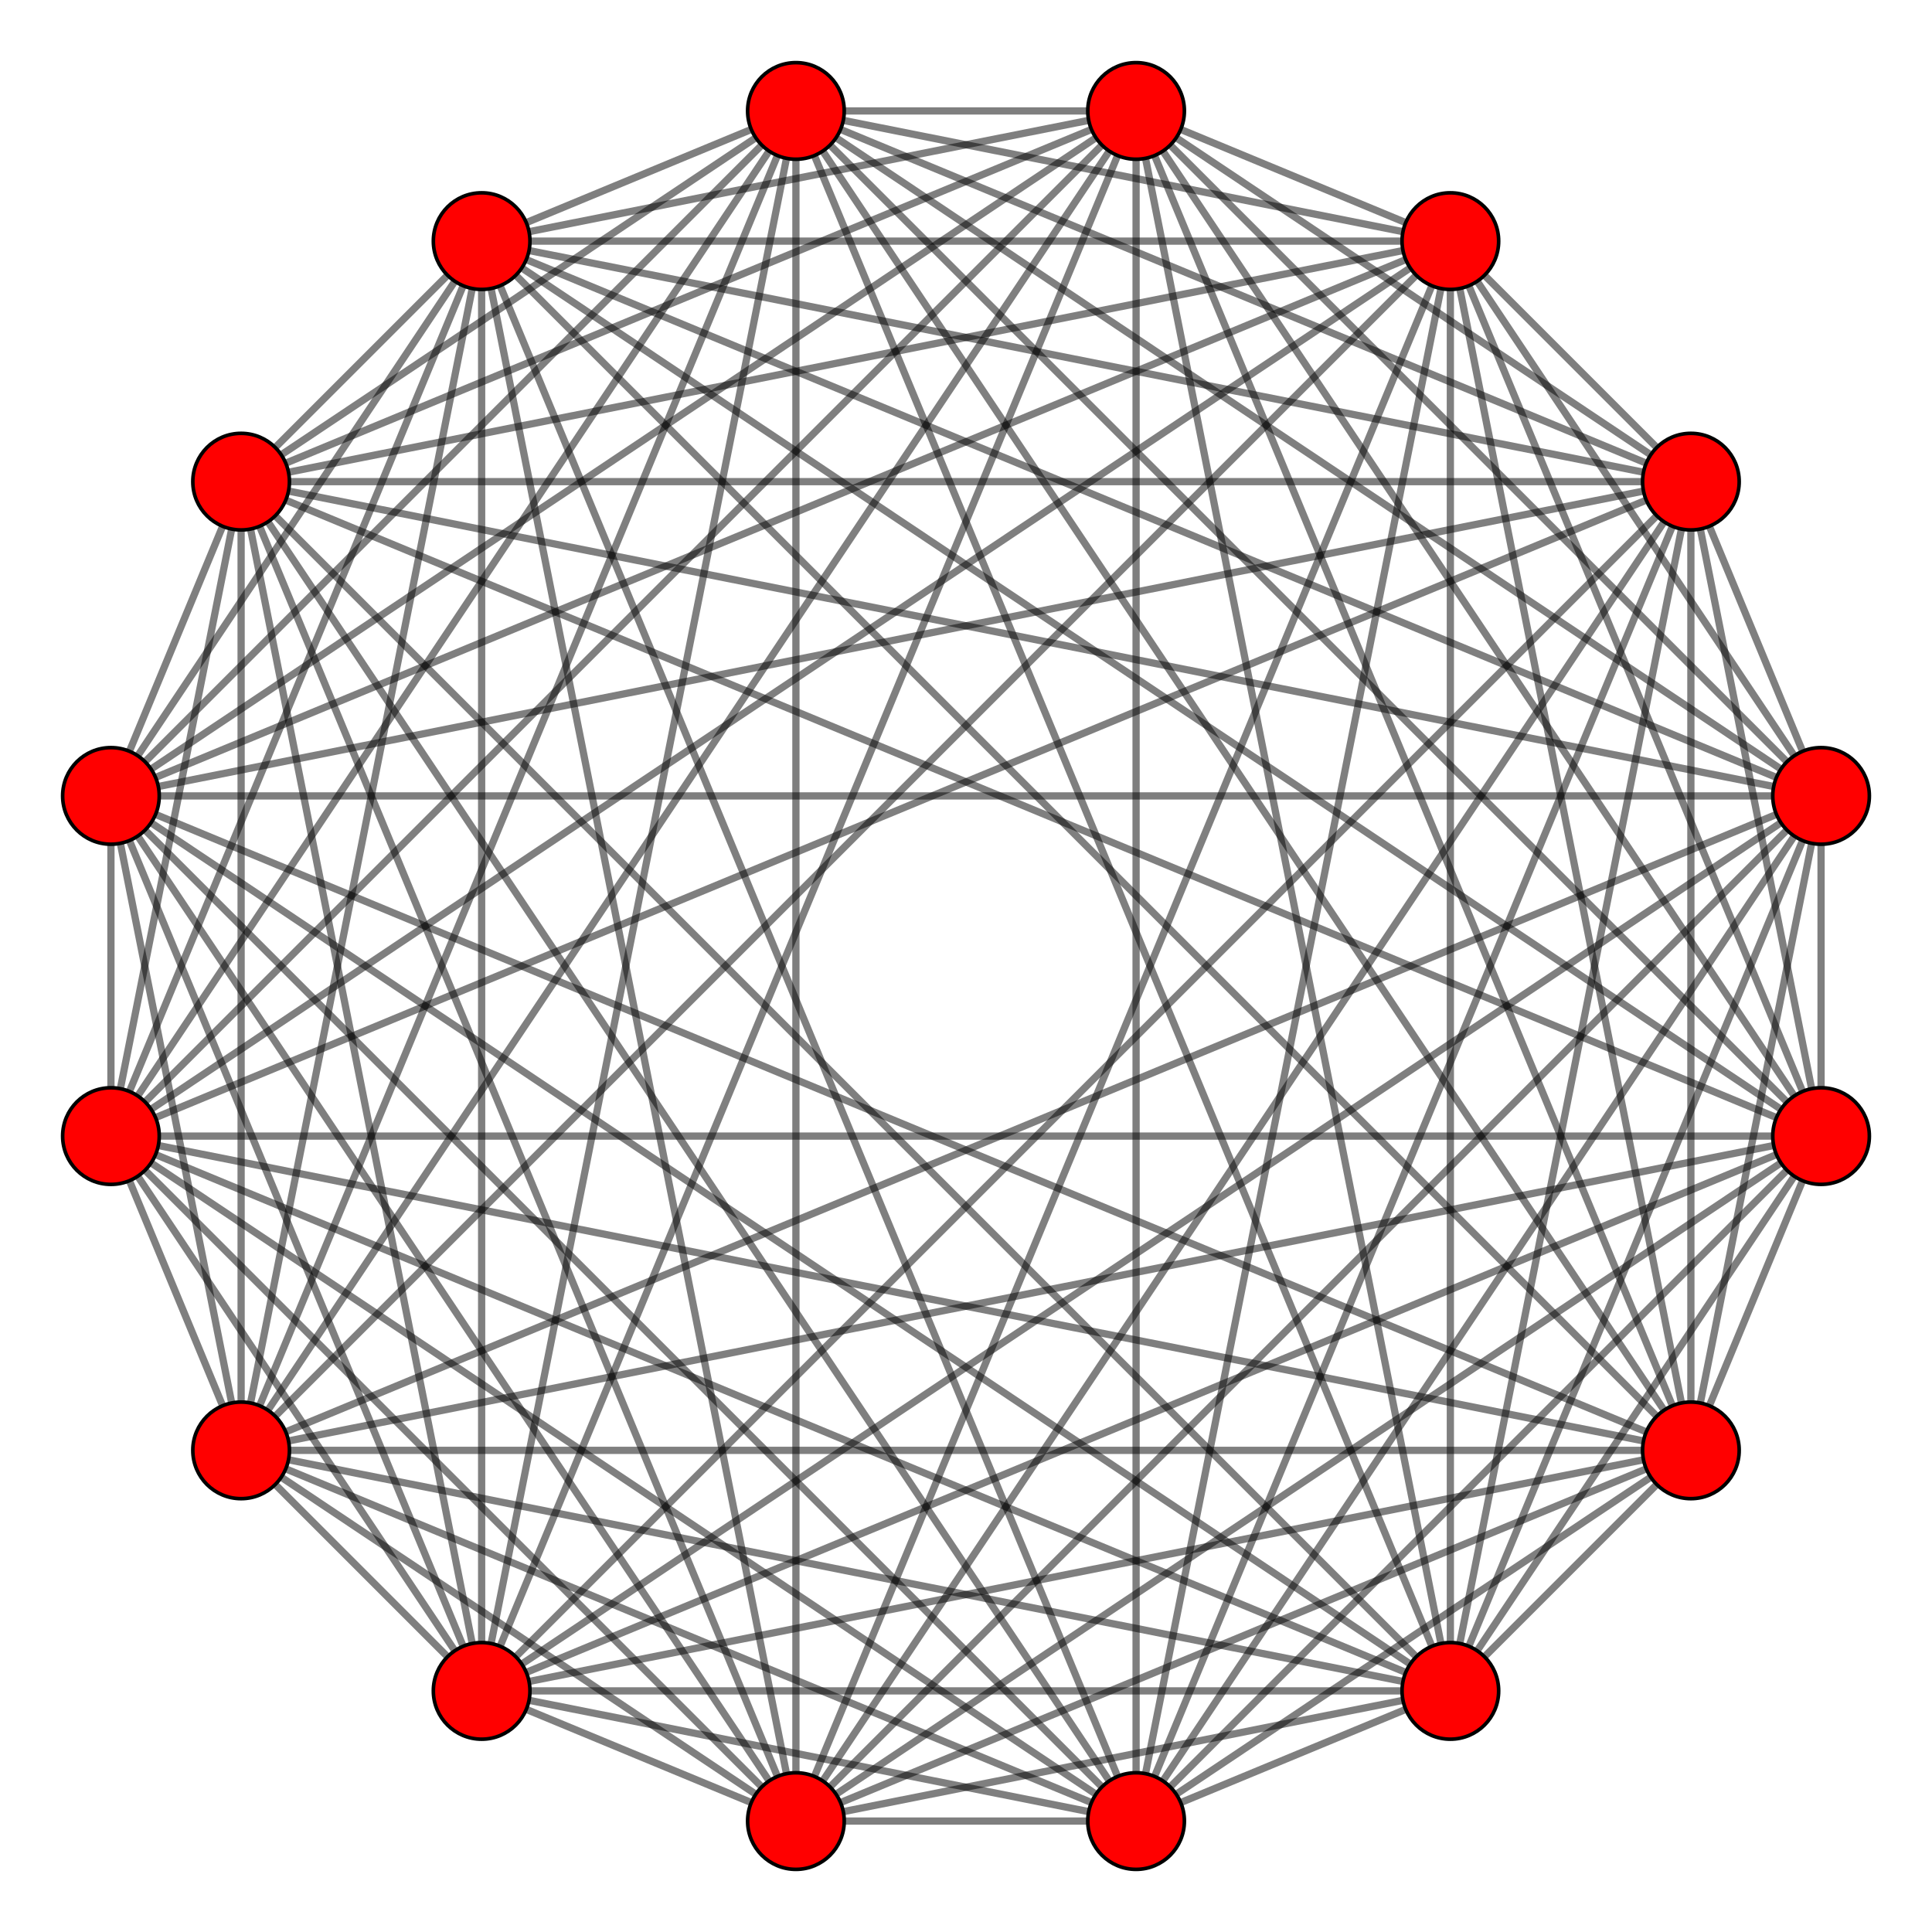 <?xml version="1.0" encoding="UTF-8" standalone="no"?>
<svg
xmlns="http://www.w3.org/2000/svg"
version="1.0"
width="1600" height="1600"
id="8-cube_t7.svg">
<g style="stroke:#000000;stroke-width:6.0;stroke-opacity:0.50;">
<line x1="940.855" y1="91.873" x2="1201.122" y2="199.679"/>
<line x1="940.855" y1="91.873" x2="398.878" y2="1400.321"/>
<line x1="940.855" y1="91.873" x2="1400.321" y2="398.878"/>
<line x1="940.855" y1="91.873" x2="199.679" y2="1201.122"/>
<line x1="940.855" y1="91.873" x2="1508.127" y2="659.145"/>
<line x1="940.855" y1="91.873" x2="91.873" y2="940.855"/>
<line x1="940.855" y1="91.873" x2="1508.127" y2="940.855"/>
<line x1="940.855" y1="91.873" x2="91.873" y2="659.145"/>
<line x1="940.855" y1="91.873" x2="1400.321" y2="1201.122"/>
<line x1="940.855" y1="91.873" x2="199.679" y2="398.878"/>
<line x1="940.855" y1="91.873" x2="1201.122" y2="1400.321"/>
<line x1="940.855" y1="91.873" x2="398.878" y2="199.679"/>
<line x1="940.855" y1="91.873" x2="940.855" y2="1508.127"/>
<line x1="940.855" y1="91.873" x2="659.145" y2="91.873"/>
<line x1="659.145" y1="1508.127" x2="1201.122" y2="199.679"/>
<line x1="659.145" y1="1508.127" x2="398.878" y2="1400.321"/>
<line x1="659.145" y1="1508.127" x2="1400.321" y2="398.878"/>
<line x1="659.145" y1="1508.127" x2="199.679" y2="1201.122"/>
<line x1="659.145" y1="1508.127" x2="1508.127" y2="659.145"/>
<line x1="659.145" y1="1508.127" x2="91.873" y2="940.855"/>
<line x1="659.145" y1="1508.127" x2="1508.127" y2="940.855"/>
<line x1="659.145" y1="1508.127" x2="91.873" y2="659.145"/>
<line x1="659.145" y1="1508.127" x2="1400.321" y2="1201.122"/>
<line x1="659.145" y1="1508.127" x2="199.679" y2="398.878"/>
<line x1="659.145" y1="1508.127" x2="1201.122" y2="1400.321"/>
<line x1="659.145" y1="1508.127" x2="398.878" y2="199.679"/>
<line x1="659.145" y1="1508.127" x2="940.855" y2="1508.127"/>
<line x1="659.145" y1="1508.127" x2="659.145" y2="91.873"/>
<line x1="1201.122" y1="199.679" x2="1400.321" y2="398.878"/>
<line x1="1201.122" y1="199.679" x2="199.679" y2="1201.122"/>
<line x1="1201.122" y1="199.679" x2="1508.127" y2="659.145"/>
<line x1="1201.122" y1="199.679" x2="91.873" y2="940.855"/>
<line x1="1201.122" y1="199.679" x2="1508.127" y2="940.855"/>
<line x1="1201.122" y1="199.679" x2="91.873" y2="659.145"/>
<line x1="1201.122" y1="199.679" x2="1400.321" y2="1201.122"/>
<line x1="1201.122" y1="199.679" x2="199.679" y2="398.878"/>
<line x1="1201.122" y1="199.679" x2="1201.122" y2="1400.321"/>
<line x1="1201.122" y1="199.679" x2="398.878" y2="199.679"/>
<line x1="1201.122" y1="199.679" x2="940.855" y2="1508.127"/>
<line x1="1201.122" y1="199.679" x2="659.145" y2="91.873"/>
<line x1="398.878" y1="1400.321" x2="1400.321" y2="398.878"/>
<line x1="398.878" y1="1400.321" x2="199.679" y2="1201.122"/>
<line x1="398.878" y1="1400.321" x2="1508.127" y2="659.145"/>
<line x1="398.878" y1="1400.321" x2="91.873" y2="940.855"/>
<line x1="398.878" y1="1400.321" x2="1508.127" y2="940.855"/>
<line x1="398.878" y1="1400.321" x2="91.873" y2="659.145"/>
<line x1="398.878" y1="1400.321" x2="1400.321" y2="1201.122"/>
<line x1="398.878" y1="1400.321" x2="199.679" y2="398.878"/>
<line x1="398.878" y1="1400.321" x2="1201.122" y2="1400.321"/>
<line x1="398.878" y1="1400.321" x2="398.878" y2="199.679"/>
<line x1="398.878" y1="1400.321" x2="940.855" y2="1508.127"/>
<line x1="398.878" y1="1400.321" x2="659.145" y2="91.873"/>
<line x1="1400.321" y1="398.878" x2="1508.127" y2="659.145"/>
<line x1="1400.321" y1="398.878" x2="91.873" y2="940.855"/>
<line x1="1400.321" y1="398.878" x2="1508.127" y2="940.855"/>
<line x1="1400.321" y1="398.878" x2="91.873" y2="659.145"/>
<line x1="1400.321" y1="398.878" x2="1400.321" y2="1201.122"/>
<line x1="1400.321" y1="398.878" x2="199.679" y2="398.878"/>
<line x1="1400.321" y1="398.878" x2="1201.122" y2="1400.321"/>
<line x1="1400.321" y1="398.878" x2="398.878" y2="199.679"/>
<line x1="1400.321" y1="398.878" x2="940.855" y2="1508.127"/>
<line x1="1400.321" y1="398.878" x2="659.145" y2="91.873"/>
<line x1="199.679" y1="1201.122" x2="1508.127" y2="659.145"/>
<line x1="199.679" y1="1201.122" x2="91.873" y2="940.855"/>
<line x1="199.679" y1="1201.122" x2="1508.127" y2="940.855"/>
<line x1="199.679" y1="1201.122" x2="91.873" y2="659.145"/>
<line x1="199.679" y1="1201.122" x2="1400.321" y2="1201.122"/>
<line x1="199.679" y1="1201.122" x2="199.679" y2="398.878"/>
<line x1="199.679" y1="1201.122" x2="1201.122" y2="1400.321"/>
<line x1="199.679" y1="1201.122" x2="398.878" y2="199.679"/>
<line x1="199.679" y1="1201.122" x2="940.855" y2="1508.127"/>
<line x1="199.679" y1="1201.122" x2="659.145" y2="91.873"/>
<line x1="1508.127" y1="659.145" x2="1508.127" y2="940.855"/>
<line x1="1508.127" y1="659.145" x2="91.873" y2="659.145"/>
<line x1="1508.127" y1="659.145" x2="1400.321" y2="1201.122"/>
<line x1="1508.127" y1="659.145" x2="199.679" y2="398.878"/>
<line x1="1508.127" y1="659.145" x2="1201.122" y2="1400.321"/>
<line x1="1508.127" y1="659.145" x2="398.878" y2="199.679"/>
<line x1="1508.127" y1="659.145" x2="940.855" y2="1508.127"/>
<line x1="1508.127" y1="659.145" x2="659.145" y2="91.873"/>
<line x1="91.873" y1="940.855" x2="1508.127" y2="940.855"/>
<line x1="91.873" y1="940.855" x2="91.873" y2="659.145"/>
<line x1="91.873" y1="940.855" x2="1400.321" y2="1201.122"/>
<line x1="91.873" y1="940.855" x2="199.679" y2="398.878"/>
<line x1="91.873" y1="940.855" x2="1201.122" y2="1400.321"/>
<line x1="91.873" y1="940.855" x2="398.878" y2="199.679"/>
<line x1="91.873" y1="940.855" x2="940.855" y2="1508.127"/>
<line x1="91.873" y1="940.855" x2="659.145" y2="91.873"/>
<line x1="1508.127" y1="940.855" x2="1400.321" y2="1201.122"/>
<line x1="1508.127" y1="940.855" x2="199.679" y2="398.878"/>
<line x1="1508.127" y1="940.855" x2="1201.122" y2="1400.321"/>
<line x1="1508.127" y1="940.855" x2="398.878" y2="199.679"/>
<line x1="1508.127" y1="940.855" x2="940.855" y2="1508.127"/>
<line x1="1508.127" y1="940.855" x2="659.145" y2="91.873"/>
<line x1="91.873" y1="659.145" x2="1400.321" y2="1201.122"/>
<line x1="91.873" y1="659.145" x2="199.679" y2="398.878"/>
<line x1="91.873" y1="659.145" x2="1201.122" y2="1400.321"/>
<line x1="91.873" y1="659.145" x2="398.878" y2="199.679"/>
<line x1="91.873" y1="659.145" x2="940.855" y2="1508.127"/>
<line x1="91.873" y1="659.145" x2="659.145" y2="91.873"/>
<line x1="1400.321" y1="1201.122" x2="1201.122" y2="1400.321"/>
<line x1="1400.321" y1="1201.122" x2="398.878" y2="199.679"/>
<line x1="1400.321" y1="1201.122" x2="940.855" y2="1508.127"/>
<line x1="1400.321" y1="1201.122" x2="659.145" y2="91.873"/>
<line x1="199.679" y1="398.878" x2="1201.122" y2="1400.321"/>
<line x1="199.679" y1="398.878" x2="398.878" y2="199.679"/>
<line x1="199.679" y1="398.878" x2="940.855" y2="1508.127"/>
<line x1="199.679" y1="398.878" x2="659.145" y2="91.873"/>
<line x1="1201.122" y1="1400.321" x2="940.855" y2="1508.127"/>
<line x1="1201.122" y1="1400.321" x2="659.145" y2="91.873"/>
<line x1="398.878" y1="199.679" x2="940.855" y2="1508.127"/>
<line x1="398.878" y1="199.679" x2="659.145" y2="91.873"/>
</g>
<g style="stroke:#000000;stroke-width:3.0;fill:#ff0000">
<circle cx="940.855" cy="91.873" r="40.0"/>
<circle cx="659.145" cy="1508.127" r="40.0"/>
<circle cx="1201.122" cy="199.679" r="40.0"/>
<circle cx="398.878" cy="1400.321" r="40.0"/>
<circle cx="1400.321" cy="398.878" r="40.0"/>
<circle cx="199.679" cy="1201.122" r="40.0"/>
<circle cx="1508.127" cy="659.145" r="40.0"/>
<circle cx="91.873" cy="940.855" r="40.0"/>
<circle cx="1508.127" cy="940.855" r="40.0"/>
<circle cx="91.873" cy="659.145" r="40.0"/>
<circle cx="1400.321" cy="1201.122" r="40.0"/>
<circle cx="199.679" cy="398.878" r="40.0"/>
<circle cx="1201.122" cy="1400.321" r="40.0"/>
<circle cx="398.878" cy="199.679" r="40.0"/>
<circle cx="940.855" cy="1508.127" r="40.0"/>
<circle cx="659.145" cy="91.873" r="40.0"/>
</g>
</svg>
